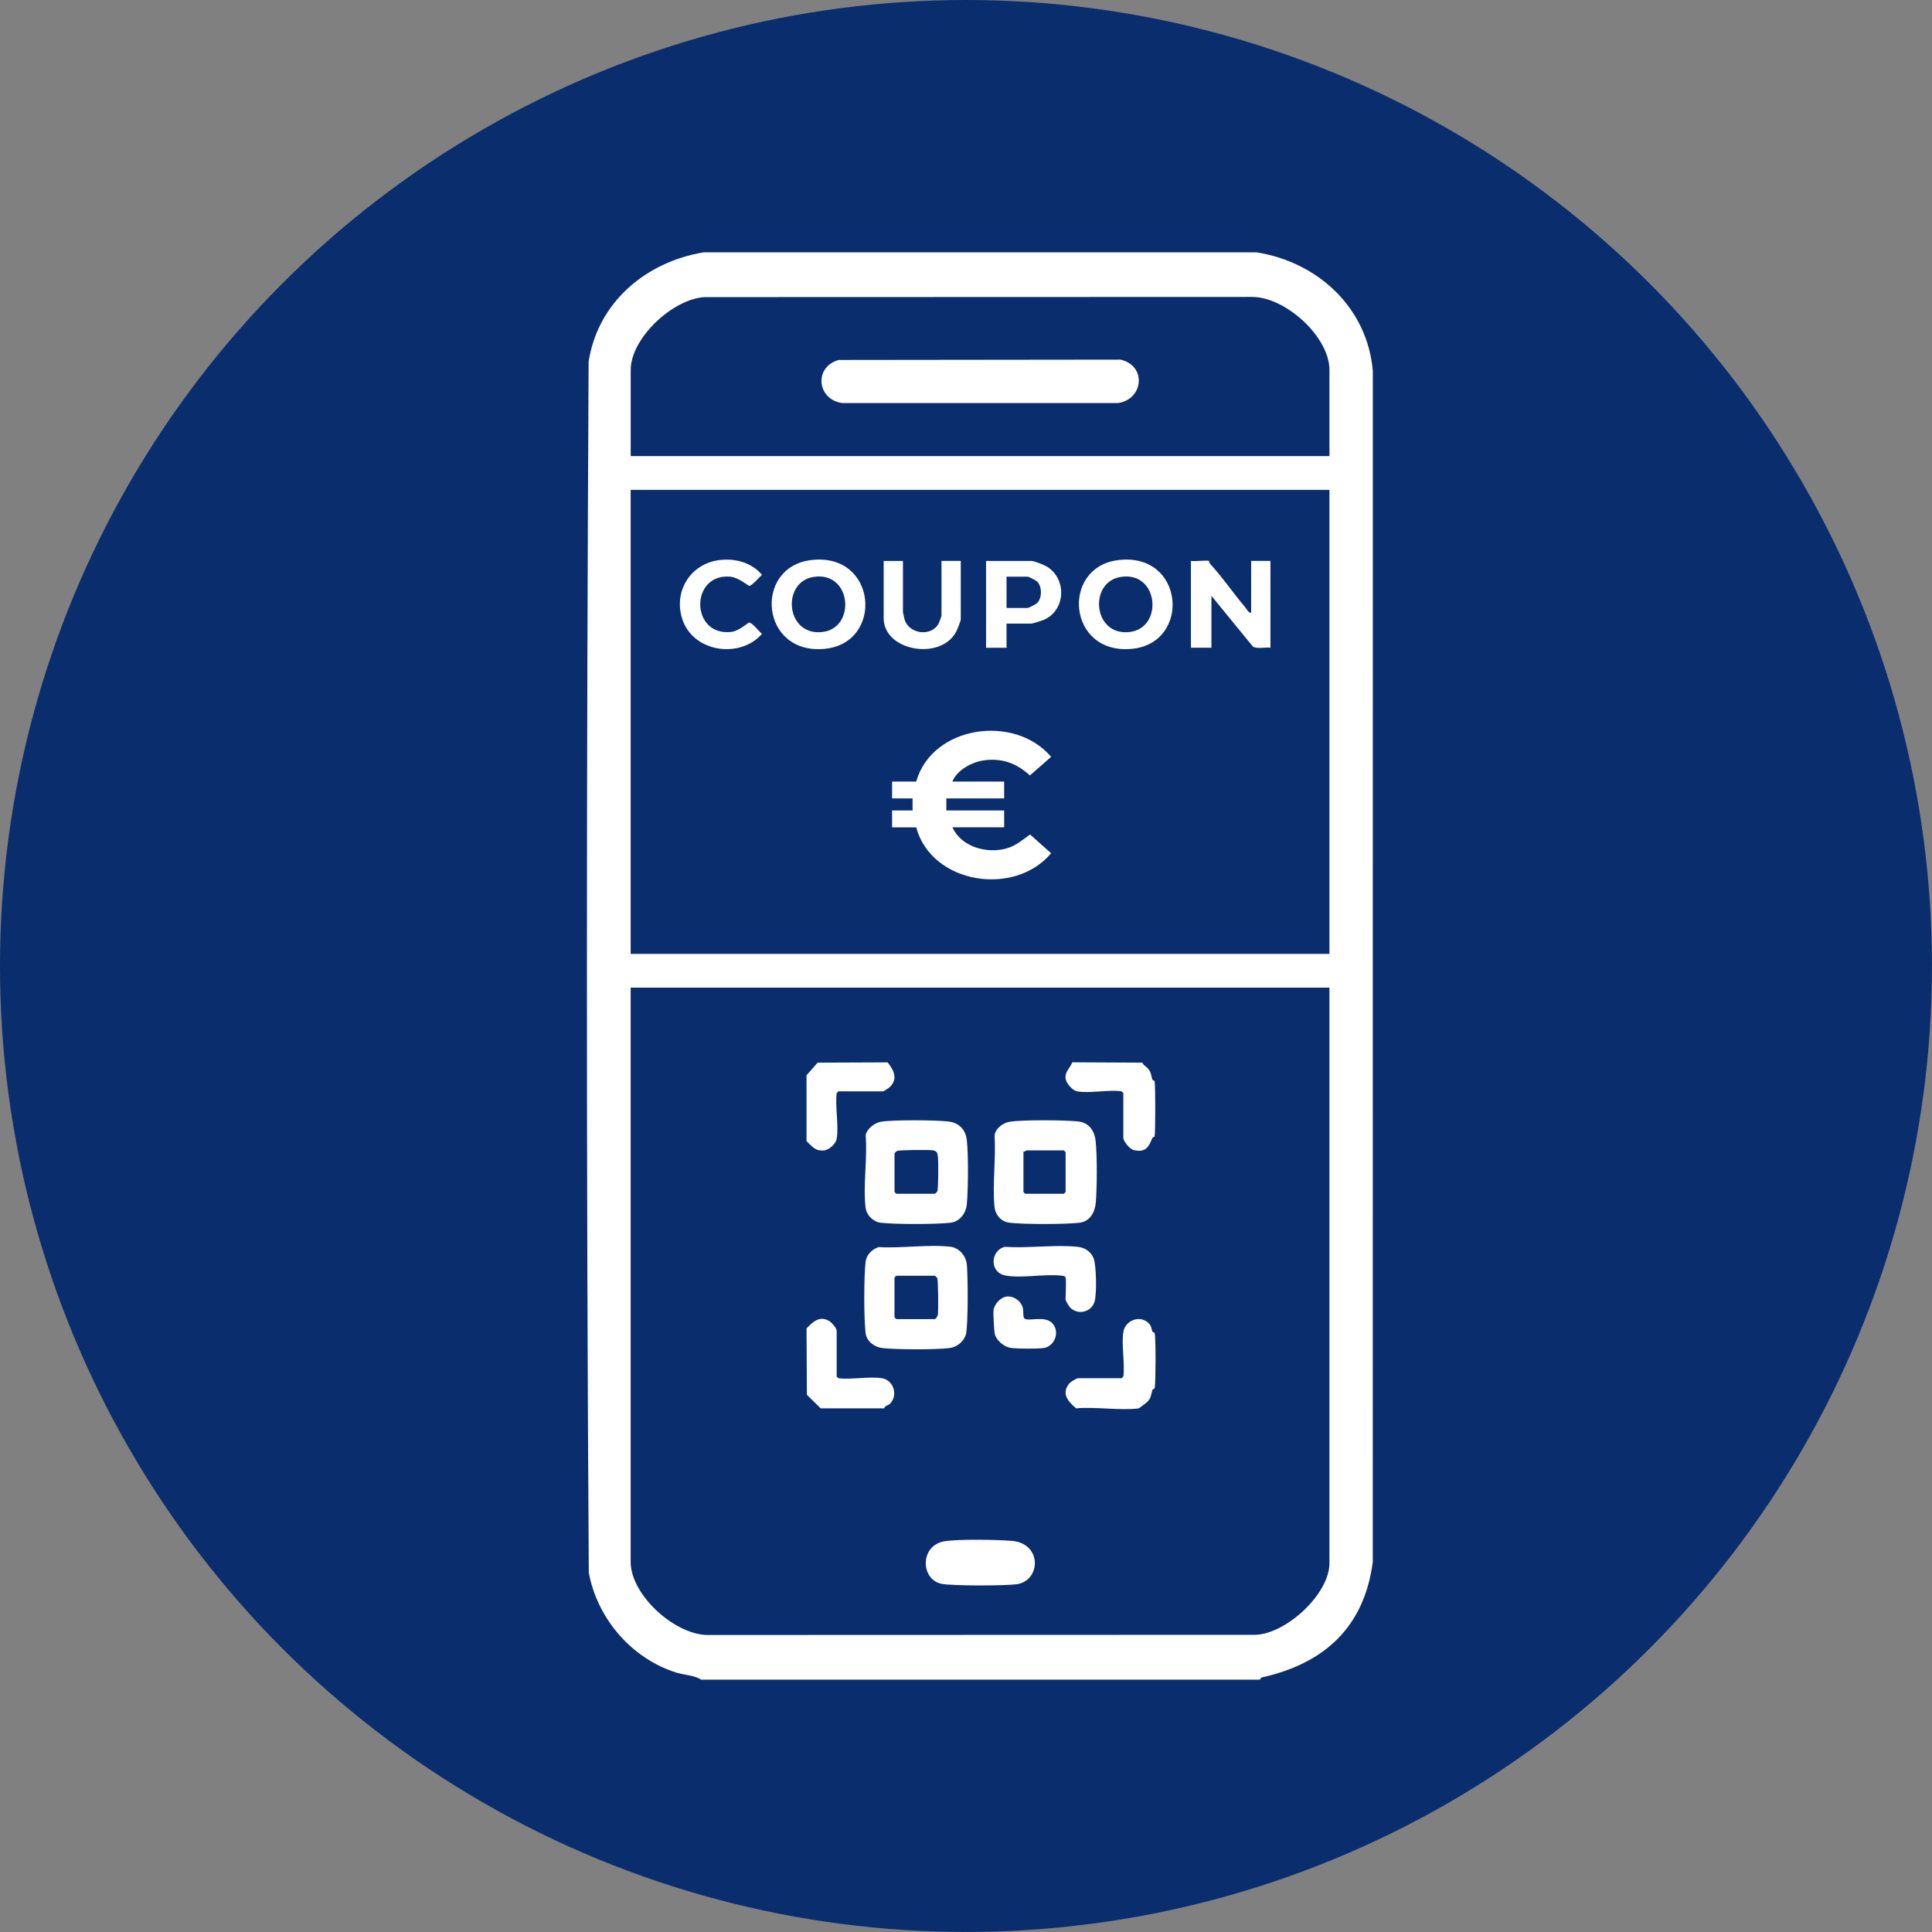 <?xml version="1.0" encoding="UTF-8"?>
<svg xmlns="http://www.w3.org/2000/svg" id="Ebene_2" data-name="Ebene 2" viewBox="0 0 533.99 533.99">
  <rect x="0" y="0" width="533.99" height="533.99" fill="#808080" stroke="none"/>
  <defs>
    <style>
      .cls-1 {
        fill: #fff;
      }

      .cls-2 {
        fill: #0a2d6e;
      }
    </style>
  </defs>
  <g id="Ebene_2-2" data-name="Ebene 2">
    <g>
      <circle class="cls-2" cx="266.99" cy="266.99" r="266.99"></circle>
      <g>
        <path class="cls-1" d="M348.57,463.66c-.07.02-.15.69-.58.58h-154.22c-1.77-1.21-4.54-1.25-6.74-1.92-12.38-3.82-21.98-14.97-24.29-27.67-.73-111.51-.64-223.18-.05-334.69,2.55-16.4,15.78-27.54,31.74-30.21h152.88c16.92,2.66,30.66,15.32,32.13,32.82l-.02,329.17c-2.39,18.18-13.57,28.11-30.86,31.94ZM367.45,126.06v-23.82c0-9.2-12.27-20.27-21.46-20.17l-151.16.05c-8.78.4-20.51,11.32-20.51,20.12v23.82h193.14ZM367.45,135.39h-193.14v128.26h193.14v-128.26ZM367.45,272.98h-193.14v158.75c0,9.19,12.52,20.51,21.8,20.17l150.83-.05c8.55-.23,20.51-11.28,20.51-19.79v-159.08Z"></path>
        <path class="cls-1" d="M279.12,310.04c3.36-.56,15.35-.48,18.9-.08,3.01.34,4.54,2.65,4.82,5.5.42,4.21.38,12.74.02,17-.23,2.63-1.63,5.15-4.5,5.49-3.9.47-15.43.47-19.33,0-2.37-.28-3.95-2.18-4.17-4.49-.58-6.21.44-13.33.03-19.65.31-2,2.33-3.46,4.22-3.77ZM282.87,318.29v11.16s.46.5.5.5h10.66s.5-.46.5-.5v-10.99s-.46-.5-.5-.5h-10.32c-.11,0-.51.44-.83.33Z"></path>
        <path class="cls-1" d="M242.82,344.68c6.24.41,13.83-.81,19.91-.08,2.38.29,4.23,2.51,4.49,4.84.32,2.85.39,17.17-.26,19.4-.59,2.01-2.52,3.52-4.57,3.76-4.11.47-14.17.43-18.33.02-2.25-.22-4.54-1.8-4.82-4.17-.48-3.96-.48-15.71,0-19.67.23-1.95,1.78-3.49,3.58-4.08ZM247.73,352.6c-.11.17-.5.41-.5.5v10.99s.46.5.5.5h10.66c.25,0,.75-.81.82-1.17.19-.97.11-9.57-.16-10.15-.07-.16-.6-.67-.66-.67h-10.66Z"></path>
        <path class="cls-1" d="M243.49,310.04c3.29-.56,15.08-.47,18.57-.08,2.94.33,4.83,2.21,5.16,5.16.46,4.13.38,13.46.01,17.67-.22,2.48-1.9,4.84-4.5,5.16-3.9.47-15.43.47-19.33,0-2.05-.25-3.91-2.09-4.16-4.16-.74-6.12.55-13.7.02-19.98.3-1.82,2.48-3.47,4.22-3.77ZM247.24,318.79v10.66s.46.5.5.5h10.66c.06,0,.59-.51.66-.67.32-.68.32-8.28.18-9.5-.13-1.13-.28-1.7-1.49-1.85s-9.19-.11-9.84.19c-.15.07-.64.55-.67.66Z"></path>
        <path class="cls-1" d="M261.13,425.98c3.87-.6,14.48-.44,18.58-.09,8.43.73,7.97,11.06,1.29,11.98-3.17.44-17.9.49-20.8-.12-5.82-1.23-6-10.69.93-11.77Z"></path>
        <path class="cls-1" d="M310.5,368.1c.53-3.19,4.62-4.76,7.01-2.35.8.81.65,1.39,1,2.26.09.24.57.24.63.49.36,1.56.28,13.03.04,14.94-.08.59-.57.45-.66.74-.41,1.23-.3,2.12-1.36,3.24-.19.2-2.32,1.84-2.48,1.86-5.29.62-11.83-.5-17.26-.03-2.15-1.85-4.17-4.02-1.91-6.83.39-.49,2.02-1.49,2.5-1.49h11.99c.09,0,.33-.39.5-.5.44-3.72-.59-8.78,0-12.33Z"></path>
        <path class="cls-1" d="M243.74,380.92c3.23.54,4.52,4.62,2.32,6.99-.5.54-1.35.5-1.72,1.34h-17.52s-3.8-3.74-3.8-3.74l-.1-18.33c1.76-1.95,3.85-3.72,6.5-1.9.55.38,1.83,1.89,1.83,2.5v12.66c0,.09.39.33.5.5,3.62.43,8.53-.57,11.99,0Z"></path>
        <path class="cls-1" d="M297.68,301.63c-1.27-.26-3-2.2-3.16-3.53-.23-1.93,1.24-2.85,1.86-4.49l19.36.1c.35.86,1.17,1.08,1.69,1.8.83,1.13.7,1.74,1.07,2.86.09.27.57.25.63.49.23,1,.23,14.17,0,15.19-.06.25-.54.25-.63.49-.99,2.46-1.84,4.09-5.12,3.34-1.09-.25-2.9-2.4-2.9-3.43v-12.33c0-.09-.39-.33-.5-.5-3.57-.5-9,.67-12.32,0Z"></path>
        <path class="cls-1" d="M231.25,314.79c-.24,1.33-2.08,3.05-3.5,3.18-2.47.22-3.25-1.09-4.83-2.58v-18.18s3.07-3.5,3.07-3.5l19.34-.08c1.64,2.06,2.91,4.42.75,6.69-.27.28-1.82,1.32-2.01,1.32h-12.32c-.09,0-.33.39-.5.5-.47,3.77.64,9.1,0,12.66Z"></path>
        <path class="cls-1" d="M294.52,353.1c-.13-.43-.76-.47-1.15-.52-4.6-.54-11.28.82-15.59-.06s-4.1-6.87-.06-7.9c6.42.42,13.66-.63,19.97-.03,2.05.19,3.71,1.19,4.54,3.12s.93,10.03.29,12.08c-.9,2.88-4.53,3.76-6.69,1.66-.39-.38-1.32-1.94-1.32-2.35,0-1.27.26-5.16,0-6Z"></path>
        <path class="cls-1" d="M278.45,358.35c1.94-.12,3.83,1.35,4.27,3.22.18.78-.04,2.53.45,2.88,1.22.86,5.58-.95,7.69,1.3,2.21,2.37.62,6.48-2.5,6.84-1.92.23-7.07.22-8.97-.04s-4.19-2.15-4.5-4.16c-.13-.84-.39-5.48-.29-6.22.23-1.77,2-3.72,3.85-3.84Z"></path>
        <path class="cls-1" d="M263.22,216.01h14.32v4.66h-15.98v3.33h15.98v4.66h-14.32c2.51,5.43,9.46,7.37,14.99,5.84,2.55-.71,4.4-2.37,6.49-3.85l5.82,5.18c-10.08,12.06-33.02,8.56-37.29-7.16h-6.66v-4.66h5.66v-3.33h-5.66v-4.66h6.66c4.43-15.54,27.25-18.72,37.29-6.83l-5.87,5.14c-3.64-3.38-7.77-4.89-12.79-4.16-3.27.48-7.34,2.66-8.64,5.85Z"></path>
        <path class="cls-1" d="M334.15,155.04s.05.53.33.82c3.42,3.7,6.41,8.13,9.68,11.99.45.54.92,1.59,1.65,1.51v-14.33h5.33v23.99c-1.36-.2-3.75.42-4.85-.31l-11.46-14.02v14.33h-5.66v-23.99c.86.19,4.6-.25,4.99,0Z"></path>
        <path class="cls-1" d="M224.18,154.8c18.31-2.21,20.17,22.86,3.86,24.52-17.95,1.83-19.87-22.59-3.86-24.52ZM224.84,159.46c-8.95,1.42-7.69,16.5,2.56,15.21,9.27-1.16,8-16.89-2.56-15.21Z"></path>
        <path class="cls-1" d="M309.1,154.8c18.31-2.21,20.17,22.86,3.86,24.52-17.95,1.83-19.87-22.59-3.86-24.52ZM309.75,159.46c-8.95,1.42-7.69,16.5,2.56,15.21,9.27-1.16,8-16.89-2.56-15.21Z"></path>
        <path class="cls-1" d="M278.2,172.37v6.66h-5.66v-23.99h12.49c.8,0,3.6,1.11,4.39,1.6,5.49,3.45,5.11,12-.82,14.63-.57.25-3.13,1.09-3.57,1.09h-6.83ZM278.2,168.04h5.83c.3,0,2.3-1.03,2.64-1.36,1.38-1.39,1.38-4.55,0-5.94-.33-.33-2.33-1.36-2.64-1.36h-5.83v8.66Z"></path>
        <path class="cls-1" d="M249.57,155.04v14.16c0,.11.41,1.94.49,2.17,1.35,3.96,7.4,4.62,9.35,1.01.16-.3.81-2.01.81-2.19v-15.16h5.33v16.16c0,.45-.97,2.82-1.27,3.39-4.23,8.1-20.04,5.4-20.04-3.72v-15.82h5.33Z"></path>
        <path class="cls-1" d="M198.88,154.8c4.38-.53,8.81.66,11.72,4.07-.62.56-2.84,3.06-3.49,3.07-.3,0-3-2.38-5.33-2.56-11.13-.88-10.95,16.53.3,15.28,2.2-.24,4.69-2.6,4.97-2.58.98.09,2.7,2.46,3.55,3.12-6.03,6.88-18.71,5.14-21.9-3.74-2.77-7.74,2.01-15.68,10.17-16.66Z"></path>
        <path class="cls-1" d="M231.83,99.49l77.85-.09c7.26,1.59,6.45,10.96-.67,12h-76.26c-7.02-1.01-7.81-10.05-.92-11.91Z"></path>
      </g>
    </g>
  </g>
</svg>
